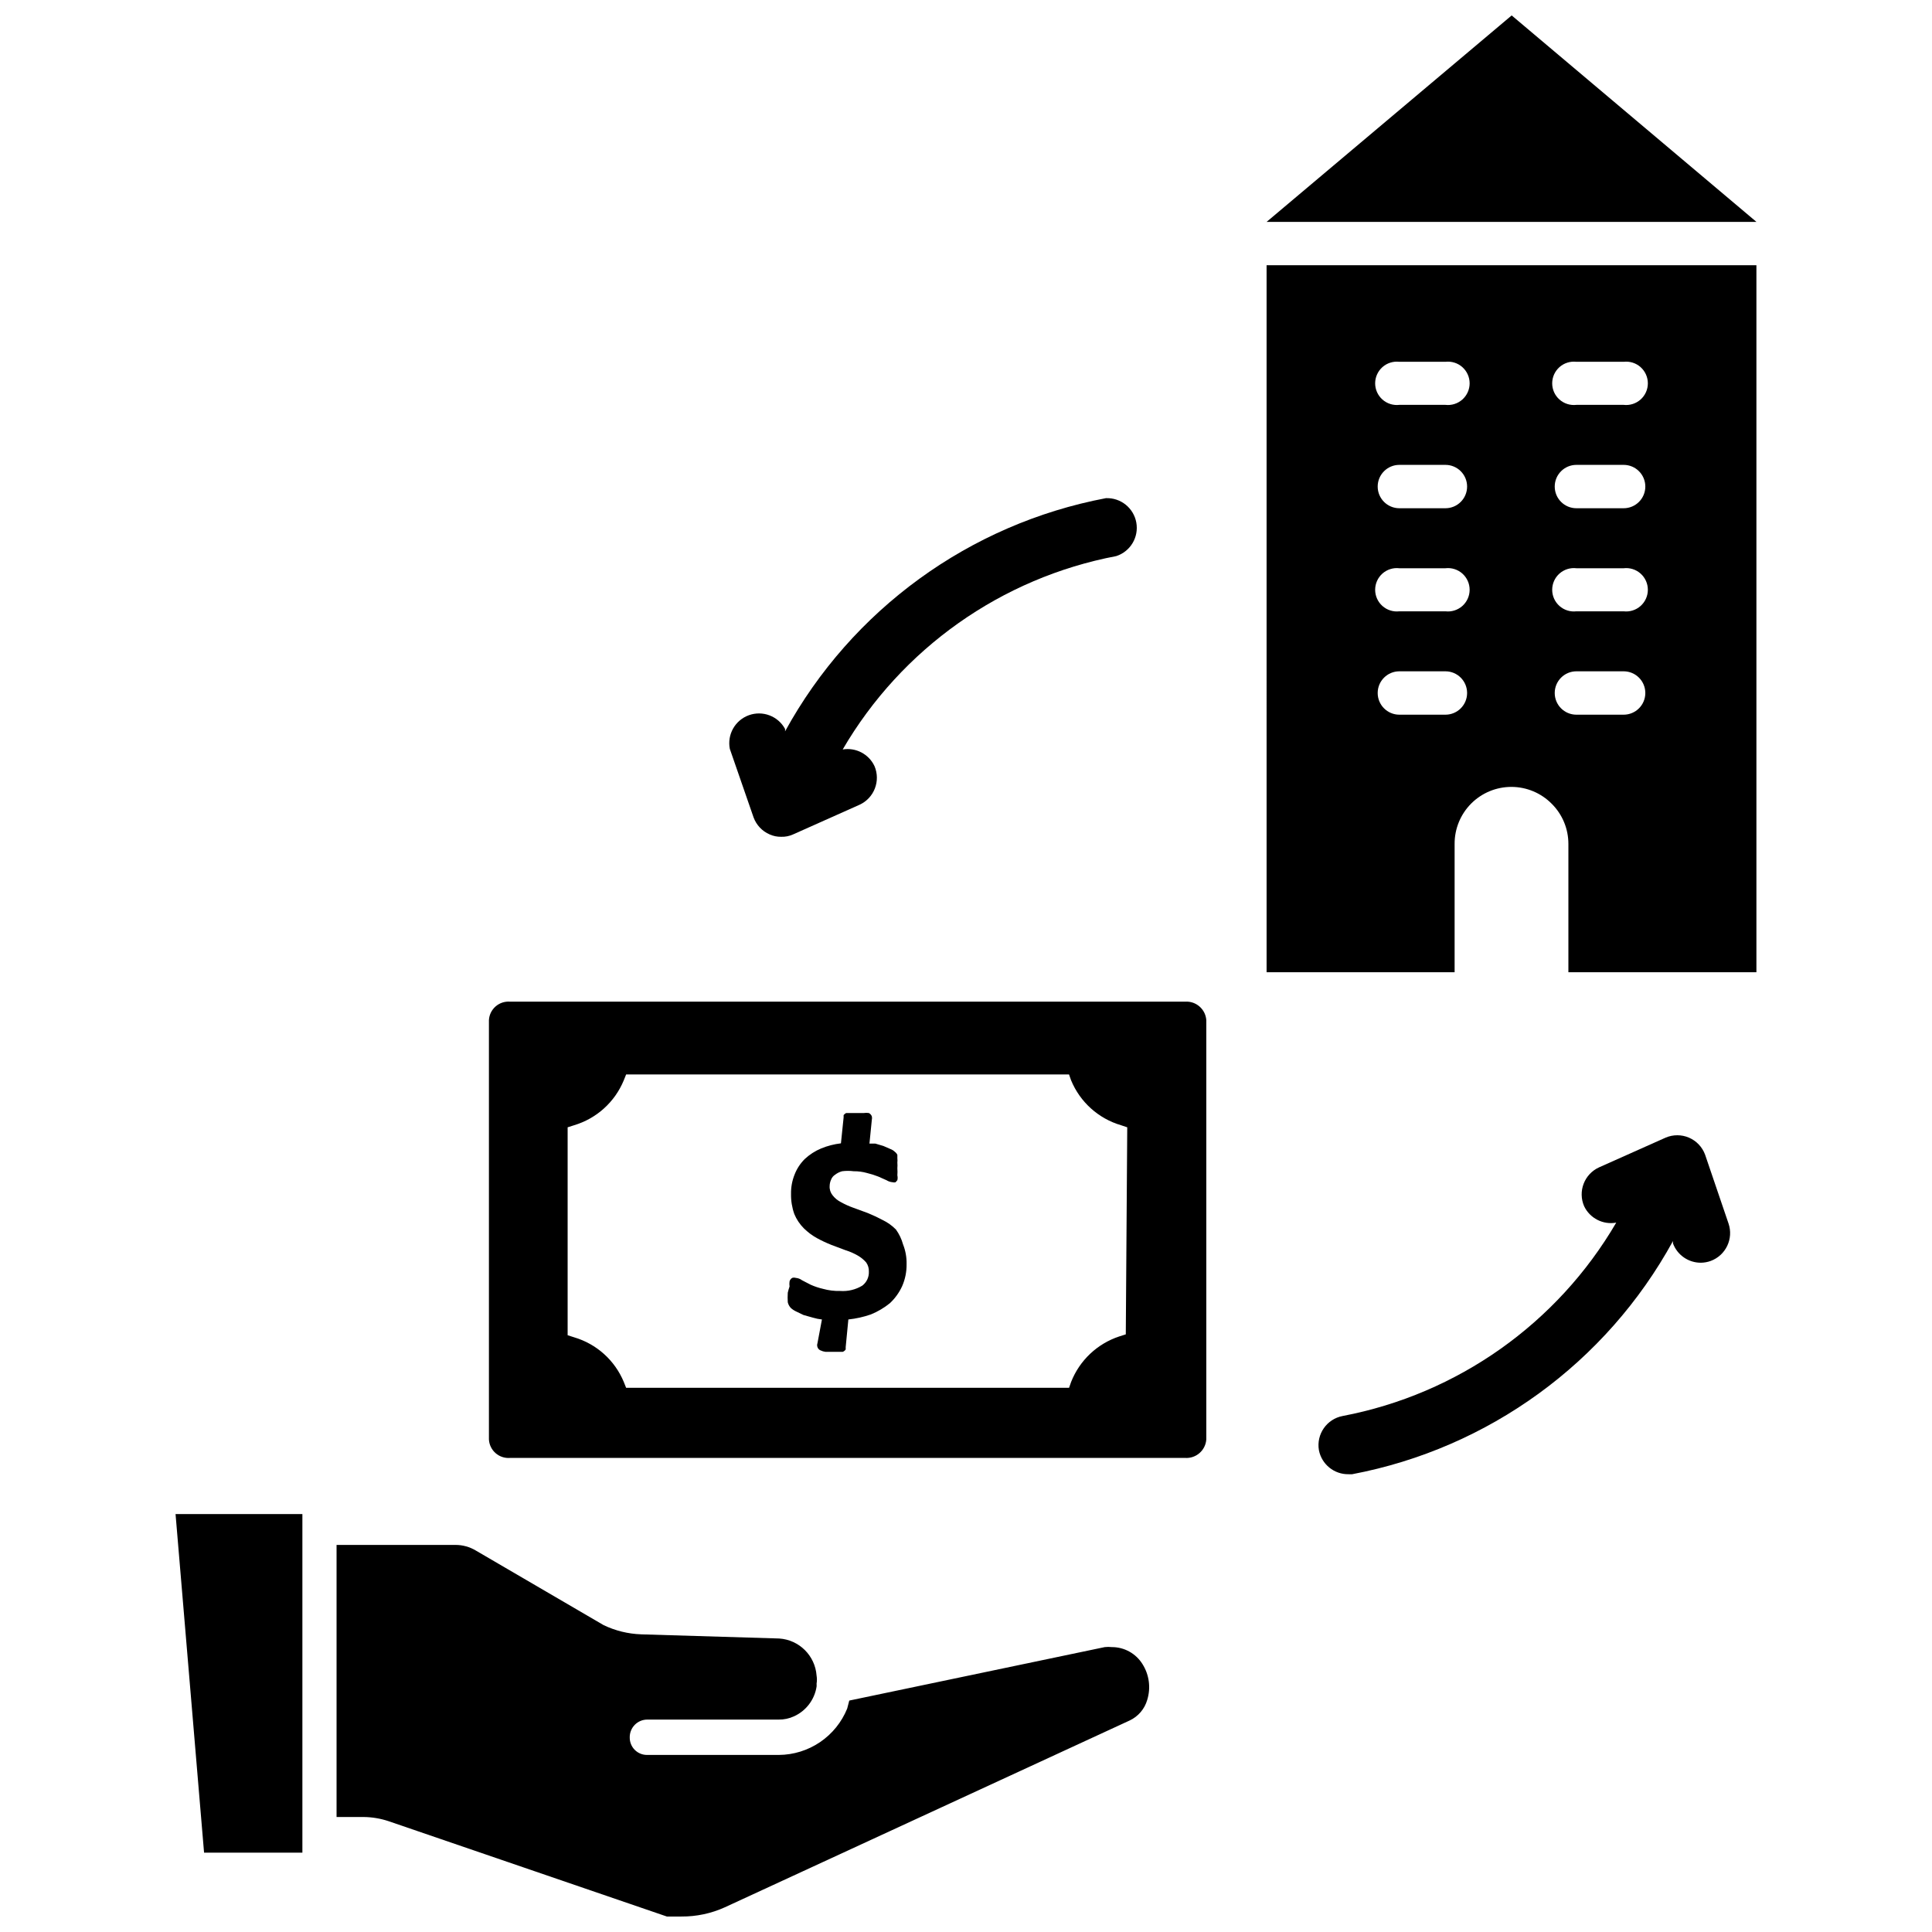 <?xml version="1.0" encoding="UTF-8"?>
<!-- Uploaded to: SVG Find, www.svgrepo.com, Generator: SVG Find Mixer Tools -->
<svg width="800px" height="800px" version="1.1" viewBox="144 144 512 512" xmlns="http://www.w3.org/2000/svg">
 <defs>
  <clipPath id="b">
   <path d="m233 553h216v98.902h-216z"/>
  </clipPath>
  <clipPath id="a">
   <path d="m479 148.09h131v54.906h-131z"/>
  </clipPath>
 </defs>
 <path d="m198.08 634.98h26.055v-89.738h-33.613z"/>
 <g clip-path="url(#b)">
  <path d="m438.65 580.5c-0.625-0.074-1.262-0.074-1.887 0l-67.699 14.168-0.551 2.129c-1.465 3.606-3.969 6.699-7.191 8.887-3.223 2.184-7.019 3.367-10.914 3.391h-34.875c-1.238 0.023-2.434-0.461-3.309-1.336s-1.355-2.07-1.336-3.309c-0.02-1.242 0.461-2.445 1.332-3.332 0.875-0.891 2.066-1.391 3.312-1.391h34.793c1.414 0.023 2.812-0.273 4.094-0.863 3.195-1.449 5.445-4.41 5.984-7.875 0.023-0.262 0.023-0.523 0-0.785 0.117-0.703 0.117-1.422 0-2.125-0.383-5.301-4.617-9.5-9.918-9.84l-36.605-1.102v-0.004c-3.438-0.121-6.816-0.953-9.918-2.438l-33.852-19.758c-1.641-0.988-3.519-1.504-5.43-1.496h-31.488v72.109h7.164v-0.004c2.246 0.02 4.477 0.395 6.609 1.102l73.762 25.27c1.285 0.078 2.574 0.078 3.859 0 3.961 0.027 7.883-0.805 11.492-2.438l107.3-49.516c2.258-1.059 3.949-3.039 4.644-5.434 1-3.207 0.539-6.688-1.262-9.523-1.742-2.801-4.809-4.496-8.109-4.488z"/>
 </g>
 <path d="m381.42 469.82c-1.027-1.039-2.227-1.891-3.543-2.519-1.254-0.668-2.543-1.273-3.859-1.812l-3.856-1.418v0.004c-1.141-0.406-2.25-0.906-3.309-1.496-0.859-0.43-1.613-1.051-2.203-1.812-0.559-0.688-0.84-1.555-0.785-2.438 0.008-0.602 0.141-1.191 0.391-1.734 0.199-0.52 0.559-0.961 1.023-1.258 0.562-0.441 1.203-0.762 1.891-0.945 1.02-0.133 2.051-0.133 3.07 0 1.199-0.016 2.391 0.145 3.543 0.473 1.016 0.242 2.016 0.559 2.992 0.945l2.125 0.945v-0.004c0.496 0.316 1.066 0.508 1.652 0.555 0.258 0.078 0.531 0.078 0.789 0l0.473-0.551-0.004-0.004c0.098-0.414 0.098-0.844 0-1.258 0.047-0.629 0.047-1.262 0-1.891 0.043-0.496 0.043-0.996 0-1.496 0.043-0.391 0.043-0.785 0-1.18v-0.867 0.004c-0.137-0.312-0.352-0.586-0.629-0.789-0.355-0.352-0.785-0.617-1.258-0.789l-1.812-0.789-2.125-0.629h-1.574l0.629-6.297v0.004c0.078-0.312 0.078-0.637 0-0.945-0.148-0.375-0.426-0.684-0.785-0.867-0.445-0.066-0.895-0.066-1.34 0h-4.644c-0.281 0.117-0.523 0.309-0.707 0.551v0.629l-0.707 6.848-0.004 0.004c-1.781 0.211-3.531 0.66-5.195 1.336-1.625 0.672-3.121 1.633-4.406 2.836-1.168 1.164-2.078 2.559-2.676 4.094-0.652 1.625-0.977 3.363-0.945 5.113-0.035 1.824 0.258 3.637 0.867 5.356 0.582 1.41 1.438 2.695 2.516 3.777 1.031 1.023 2.195 1.895 3.465 2.598 1.246 0.684 2.535 1.289 3.859 1.812l3.777 1.418v-0.004c1.125 0.352 2.207 0.828 3.227 1.418 0.828 0.48 1.574 1.09 2.203 1.812 0.5 0.711 0.75 1.57 0.711 2.438 0.062 1.445-0.586 2.828-1.734 3.703-1.77 1.078-3.836 1.57-5.902 1.414-1.516 0.043-3.027-0.145-4.488-0.551-1.133-0.258-2.242-0.629-3.305-1.102l-2.281-1.18c-0.48-0.363-1.055-0.582-1.656-0.629-0.309-0.094-0.637-0.094-0.945 0-0.355 0.203-0.609 0.543-0.707 0.941-0.062 0.445-0.062 0.895 0 1.34-0.188 0.543-0.344 1.094-0.473 1.652-0.051 0.84-0.051 1.68 0 2.519 0.133 0.559 0.402 1.07 0.789 1.496 0.418 0.387 0.898 0.707 1.414 0.945l1.969 0.945 2.519 0.707c0.77 0.234 1.562 0.391 2.363 0.473l-1.184 6.297c-0.117 0.332-0.117 0.695 0 1.023 0.129 0.391 0.414 0.703 0.789 0.867 0.422 0.199 0.875 0.332 1.34 0.395h4.566-0.004c0.324-0.125 0.598-0.344 0.789-0.633v-0.629l0.707-7.32c2.039-0.215 4.047-0.664 5.984-1.34 1.816-0.742 3.516-1.75 5.039-2.988 1.355-1.273 2.453-2.797 3.227-4.488 0.805-1.836 1.207-3.82 1.18-5.824 0.043-1.805-0.277-3.598-0.945-5.277-0.387-1.414-1.027-2.746-1.887-3.934z"/>
 <path d="m458.09 409.45h-178.93c-1.395-0.109-2.769 0.348-3.82 1.266-1.051 0.918-1.691 2.223-1.77 3.613v111.16c0.078 1.391 0.719 2.695 1.77 3.613s2.426 1.375 3.82 1.266h178.93c2.887 0.18 5.379-1.996 5.59-4.879v-111.16c-0.211-2.883-2.703-5.059-5.59-4.879zm-15.742 88.168-1.73 0.551h-0.004c-5.824 1.926-10.496 6.336-12.75 12.043l-0.551 1.574h-117.38l-0.629-1.574c-2.379-5.715-7.207-10.055-13.145-11.809l-1.73-0.551v-55.105l1.73-0.551c5.945-1.781 10.773-6.148 13.145-11.887l0.629-1.574h117.37l0.551 1.574h0.004c2.383 5.758 7.246 10.129 13.223 11.887l1.652 0.551z"/>
 <path d="m343.71 360.64c0.746 2.016 2.281 3.637 4.25 4.488 0.965 0.434 2.012 0.648 3.07 0.629 1.082 0.035 2.16-0.18 3.148-0.629l17.633-7.871c3.863-1.785 5.606-6.32 3.938-10.234-1.504-3.191-4.945-4.992-8.426-4.406 15.613-26.773 42.059-45.465 72.504-51.25 3.738-1.215 6.004-5.004 5.309-8.875-0.695-3.867-4.137-6.633-8.066-6.473-36.148 6.859-67.336 29.527-85.016 61.793v-0.629c-1.855-3.418-5.93-4.965-9.586-3.648s-5.805 5.109-5.059 8.922z"/>
 <path d="m595.86 449.98c-0.746-2.012-2.281-3.633-4.25-4.484-1.988-0.855-4.234-0.855-6.223 0l-17.633 7.871c-3.906 1.789-5.656 6.375-3.934 10.312 1.535 3.191 5.016 4.965 8.5 4.328-15.625 26.758-42.062 45.445-72.5 51.246-4.215 0.801-7.016 4.824-6.297 9.055 0.727 3.754 4.047 6.445 7.871 6.375h0.945c36.148-6.859 67.336-29.527 85.016-61.793v0.629c1.152 3.086 4.106 5.129 7.402 5.117 0.887-0.012 1.762-0.172 2.598-0.473 4-1.48 6.098-5.879 4.723-9.918z"/>
 <g clip-path="url(#a)">
  <path d="m544.61 148.09-64.945 54.711h129.81z"/>
 </g>
 <path d="m479.66 401.65h49.828v-34.008c-0.02-4.008 1.566-7.859 4.394-10.695 2.832-2.836 6.68-4.422 10.688-4.41 4.008 0.012 7.848 1.625 10.66 4.477 2.828 2.816 4.414 6.641 4.41 10.629v34.008h49.828v-187.36h-129.81zm82.105-161.77h12.516c1.629-0.191 3.266 0.32 4.488 1.41 1.227 1.094 1.93 2.656 1.93 4.297s-0.703 3.203-1.93 4.293c-1.223 1.09-2.859 1.605-4.488 1.414h-12.516c-1.629 0.191-3.266-0.324-4.492-1.414-1.227-1.09-1.926-2.652-1.926-4.293s0.699-3.203 1.926-4.297c1.227-1.09 2.863-1.602 4.492-1.41zm0 27.316h12.516c3.172 0 5.746 2.57 5.746 5.746 0 3.172-2.574 5.746-5.746 5.746h-12.516c-3.176 0-5.746-2.574-5.746-5.746 0-3.176 2.57-5.746 5.746-5.746zm0 27.395h12.516c1.629-0.195 3.266 0.32 4.488 1.41 1.227 1.09 1.93 2.656 1.93 4.297s-0.703 3.203-1.93 4.293c-1.223 1.09-2.859 1.605-4.488 1.414h-12.516c-1.629 0.191-3.266-0.324-4.492-1.414-1.227-1.09-1.926-2.652-1.926-4.293s0.699-3.207 1.926-4.297c1.227-1.09 2.863-1.605 4.492-1.41zm0 27.316h12.516v-0.004c3.172 0 5.746 2.574 5.746 5.75 0 3.172-2.574 5.746-5.746 5.746h-12.516c-3.176 0-5.746-2.574-5.746-5.746 0-3.176 2.57-5.75 5.746-5.75zm-47.23-82.027h12.516c1.629-0.191 3.262 0.32 4.488 1.41 1.227 1.094 1.93 2.656 1.93 4.297s-0.703 3.203-1.93 4.293c-1.227 1.09-2.859 1.605-4.488 1.414h-12.203c-1.629 0.191-3.266-0.324-4.492-1.414-1.223-1.09-1.926-2.652-1.926-4.293s0.703-3.203 1.926-4.297c1.227-1.09 2.863-1.602 4.492-1.41zm0 27.316h12.516c3.172 0 5.746 2.57 5.746 5.746 0 3.172-2.574 5.746-5.746 5.746h-12.203c-3.176 0-5.746-2.574-5.746-5.746 0-3.176 2.57-5.746 5.746-5.746zm0 27.395h12.516c1.629-0.195 3.262 0.32 4.488 1.41 1.227 1.09 1.93 2.656 1.93 4.297s-0.703 3.203-1.93 4.293c-1.227 1.09-2.859 1.605-4.488 1.414h-12.203c-1.629 0.191-3.266-0.324-4.492-1.414-1.223-1.09-1.926-2.652-1.926-4.293s0.703-3.207 1.926-4.297c1.227-1.09 2.863-1.605 4.492-1.41zm0 27.316h12.516v-0.004c3.172 0 5.746 2.574 5.746 5.75 0 3.172-2.574 5.746-5.746 5.746h-12.203c-3.176 0-5.746-2.574-5.746-5.746 0-3.176 2.57-5.75 5.746-5.75z"/>
</svg>